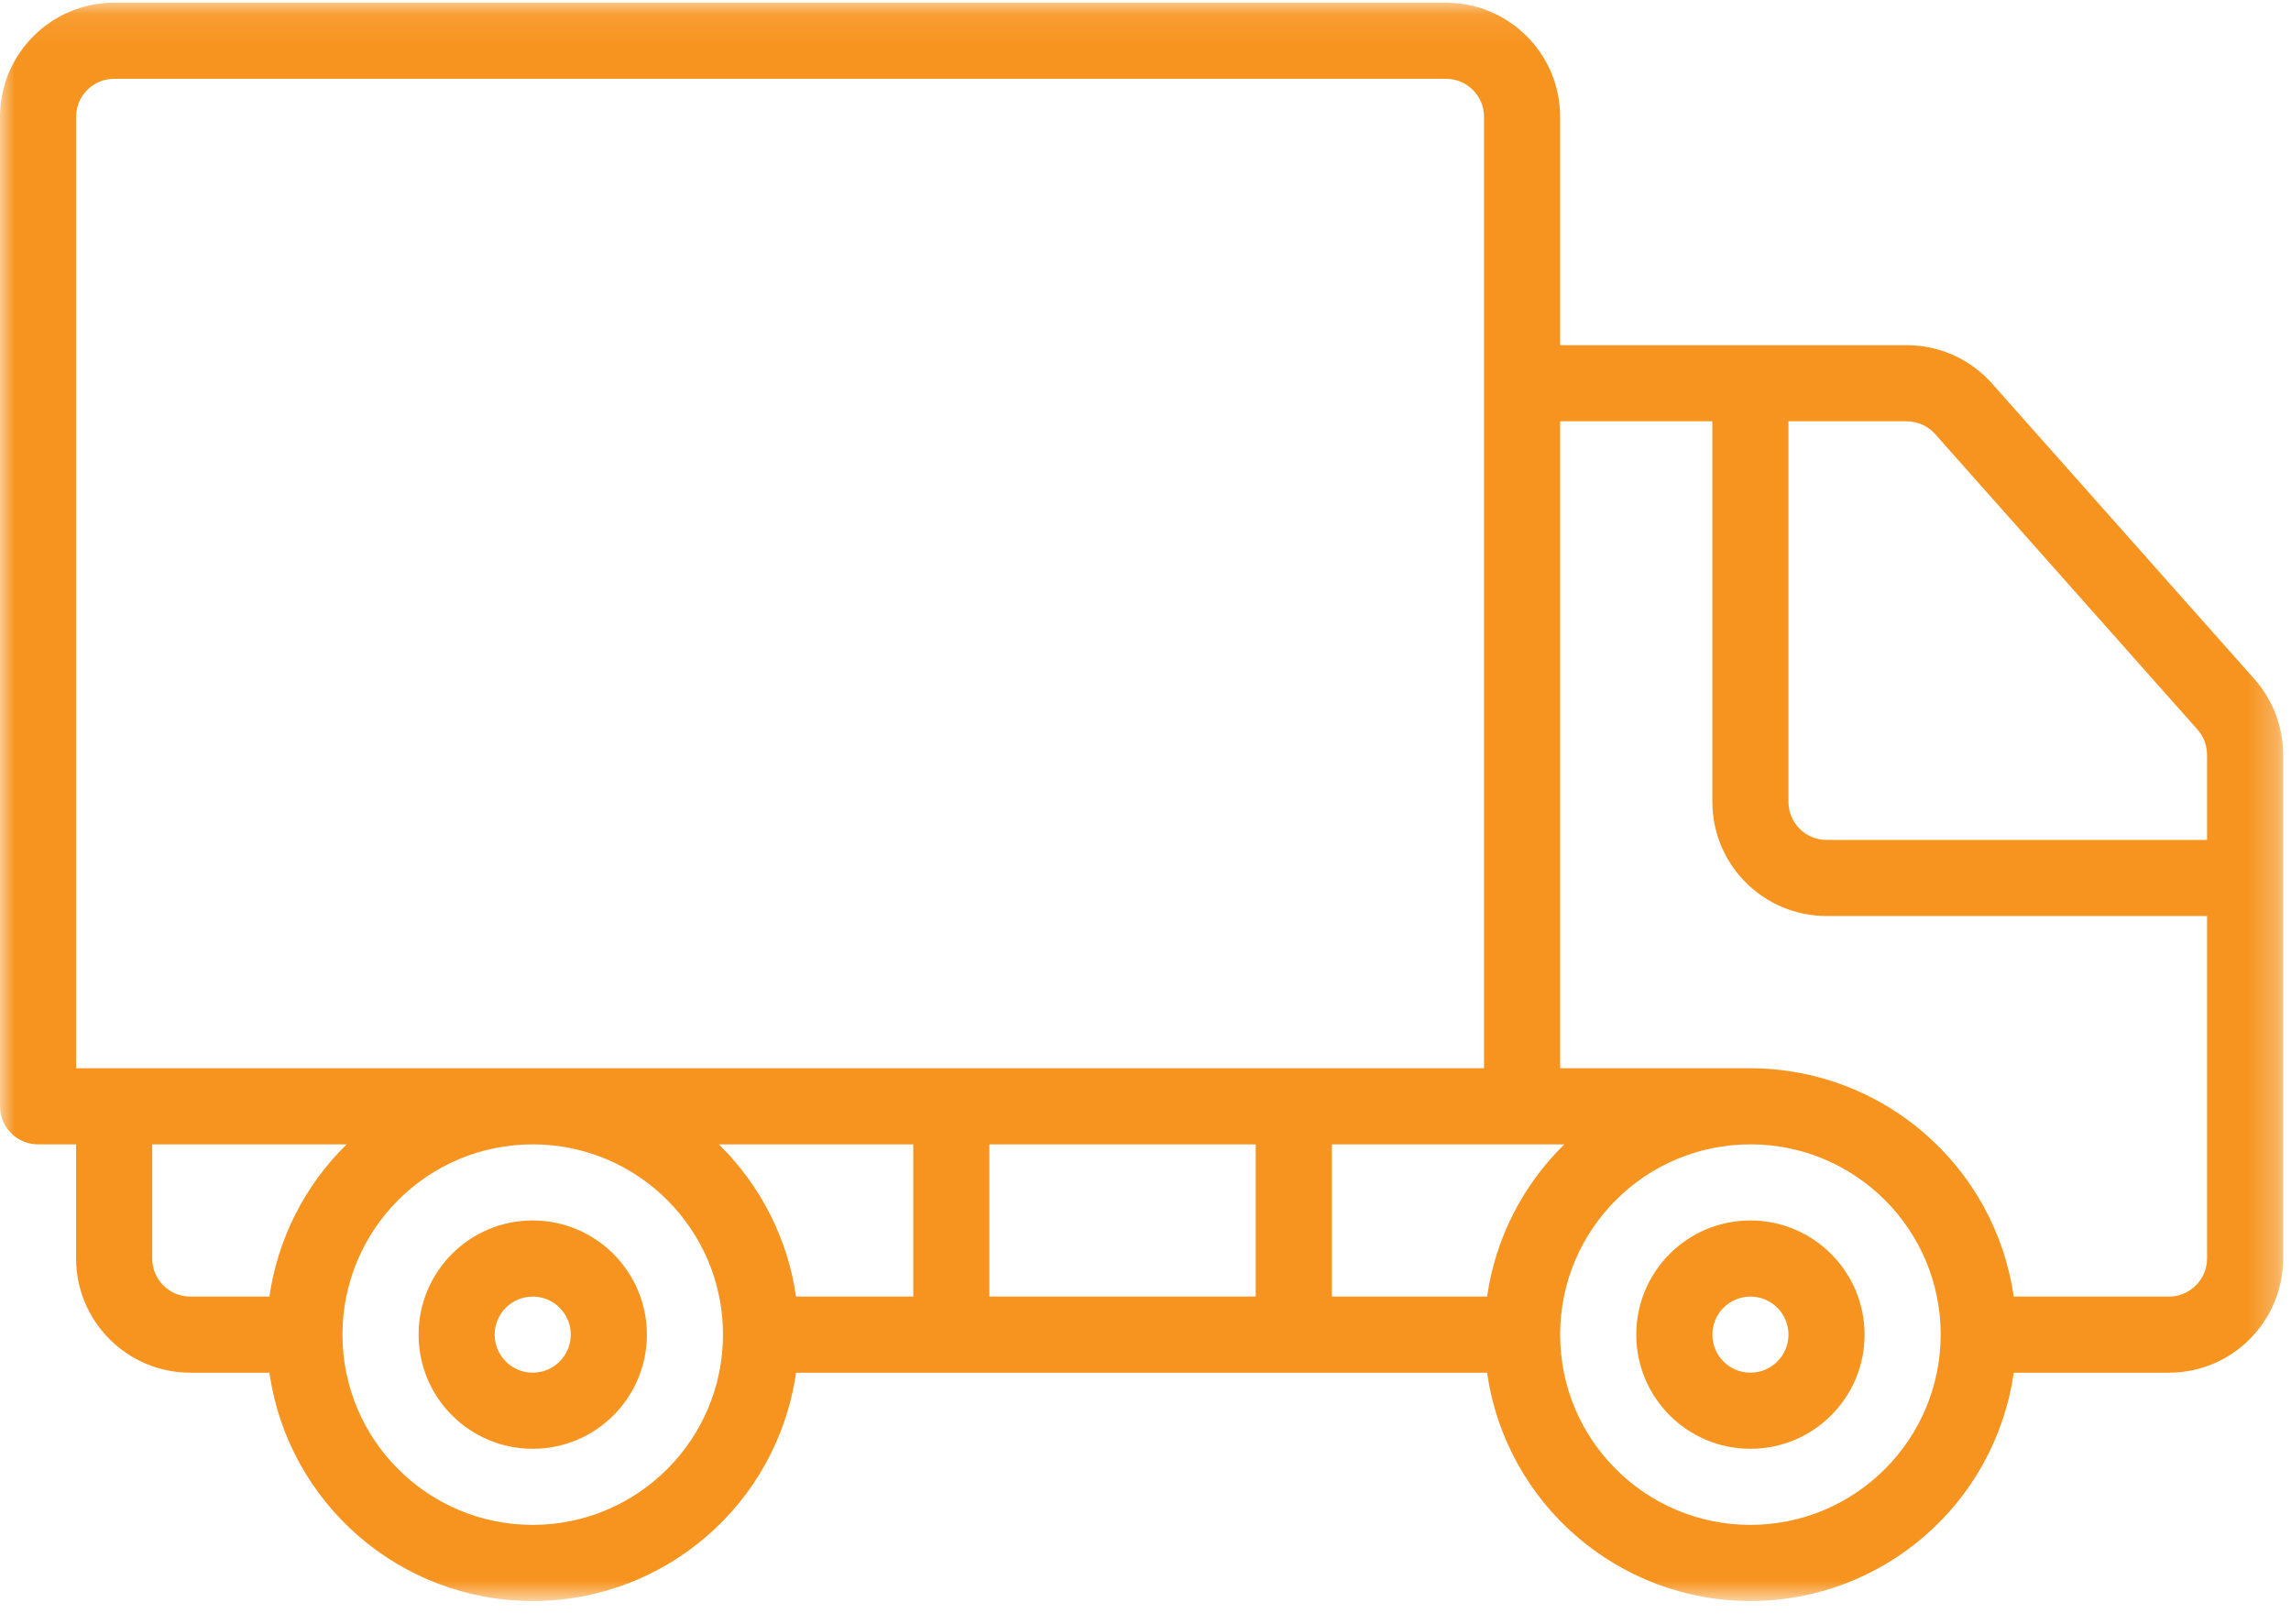 <?xml version="1.0" encoding="UTF-8"?>
<svg width="79px" height="56px" viewBox="0 0 79 56" version="1.1" xmlns="http://www.w3.org/2000/svg" xmlns:xlink="http://www.w3.org/1999/xlink">
    <!-- Generator: Sketch 57 (83077) - https://sketch.com -->
    <title>003-lorry</title>
    <desc>Created with Sketch.</desc>
    <defs>
        <polygon id="path-1" points="0.009 0.092 78.729 0.092 78.729 55.194 0.009 55.194"></polygon>
    </defs>
    <g id="Page-1" stroke="none" stroke-width="1" fill="none" fill-rule="evenodd">
        <g id="Home" transform="translate(-352, -4303)">
            <g id="Services" transform="translate(0, 3097)">
                <g id="Group-Copy-3" transform="translate(235, 1158)">
                    <g id="003-lorry" transform="translate(117, 48)">
                        <path d="M18.37,47.33 C17.646,47.33 17.058,46.742 17.058,46.018 C17.058,45.293 17.646,44.706 18.37,44.706 C19.095,44.706 19.682,45.293 19.682,46.018 C19.682,46.742 19.095,47.329 18.37,47.33 Z M18.37,42.081 C16.196,42.081 14.434,43.844 14.434,46.018 C14.434,48.192 16.196,49.954 18.37,49.954 C20.544,49.954 22.307,48.192 22.307,46.018 C22.304,43.845 20.543,42.084 18.37,42.081 L18.37,42.081 Z" id="Fill-1" fill="#F7941F"></path>
                        <g id="Group-5">
                            <mask id="mask-2" fill="white">
                                <use xlink:href="#path-1"></use>
                            </mask>
                            <g id="Clip-3"></g>
                            <path d="M60.359,47.33 C59.635,47.33 59.047,46.742 59.047,46.018 C59.047,45.293 59.635,44.706 60.359,44.706 C61.084,44.706 61.671,45.293 61.671,46.018 C61.671,46.742 61.084,47.329 60.359,47.33 Z M60.359,42.081 C58.185,42.081 56.423,43.844 56.423,46.018 C56.423,48.192 58.185,49.954 60.359,49.954 C62.533,49.954 64.296,48.192 64.296,46.018 C64.293,43.845 62.532,42.084 60.359,42.081 L60.359,42.081 Z" id="Fill-2" fill="#F7941F" mask="url(#mask-2)"></path>
                            <path d="M76.105,43.393 C76.104,44.118 75.517,44.705 74.793,44.706 L69.439,44.706 C68.785,40.192 64.92,36.841 60.359,36.833 L53.798,36.833 L53.798,14.526 L59.047,14.526 L59.047,27.648 C59.049,29.821 60.81,31.582 62.984,31.584 L76.105,31.584 L76.105,43.393 Z M60.359,52.578 C56.736,52.578 53.798,49.641 53.798,46.018 C53.798,42.394 56.736,39.457 60.359,39.457 C63.983,39.457 66.92,42.394 66.92,46.018 C66.916,49.639 63.981,52.574 60.359,52.578 Z M34.116,44.706 L43.301,44.706 L43.301,39.457 L34.116,39.457 L34.116,44.706 Z M18.37,52.578 C14.747,52.578 11.809,49.641 11.809,46.018 C11.809,42.394 14.747,39.457 18.37,39.457 C21.994,39.457 24.931,42.394 24.931,46.018 C24.927,49.639 21.992,52.574 18.37,52.578 Z M5.249,43.393 L5.249,39.457 L11.954,39.457 C10.513,40.866 9.577,42.711 9.29,44.706 L6.561,44.706 C5.836,44.705 5.249,44.118 5.249,43.393 Z M24.786,39.457 L31.492,39.457 L31.492,44.706 L27.45,44.706 C27.164,42.711 26.227,40.866 24.786,39.457 Z M2.624,4.029 C2.625,3.304 3.212,2.717 3.936,2.717 L49.862,2.717 C50.586,2.717 51.173,3.304 51.174,4.029 L51.174,36.833 L2.624,36.833 L2.624,4.029 Z M51.279,44.706 L45.926,44.706 L45.926,39.457 L53.943,39.457 C52.502,40.866 51.566,42.711 51.279,44.706 Z M66.727,14.964 L75.769,25.148 C75.984,25.387 76.104,25.698 76.105,26.02 L76.105,28.96 L62.984,28.96 C62.259,28.959 61.672,28.372 61.671,27.648 L61.671,14.526 L65.739,14.526 C66.116,14.524 66.475,14.683 66.727,14.964 Z M68.69,13.224 C67.941,12.381 66.867,11.899 65.739,11.902 L53.798,11.902 L53.798,4.029 C53.796,1.856 52.035,0.095 49.862,0.092 L3.936,0.092 C1.763,0.095 0.002,1.856 -1.28145483e-07,4.029 L-1.28145483e-07,38.145 C-1.28145483e-07,38.493 0.138,38.827 0.384,39.073 C0.63,39.319 0.964,39.457 1.312,39.457 L2.624,39.457 L2.624,43.393 C2.627,45.566 4.388,47.328 6.561,47.33 L9.29,47.33 C9.937,51.848 13.806,55.203 18.37,55.203 C22.934,55.203 26.804,51.848 27.45,47.33 L51.279,47.33 C51.926,51.848 55.795,55.203 60.359,55.203 C64.923,55.203 68.793,51.848 69.439,47.33 L74.793,47.33 C76.966,47.328 78.727,45.566 78.729,43.393 L78.729,26.02 C78.728,25.055 78.372,24.123 77.729,23.404 L68.69,13.224 L68.69,13.224 Z" id="Fill-4" fill="#F7941F" mask="url(#mask-2)"></path>
                        </g>
                    </g>
                </g>
            </g>
        </g>
    </g>
</svg>